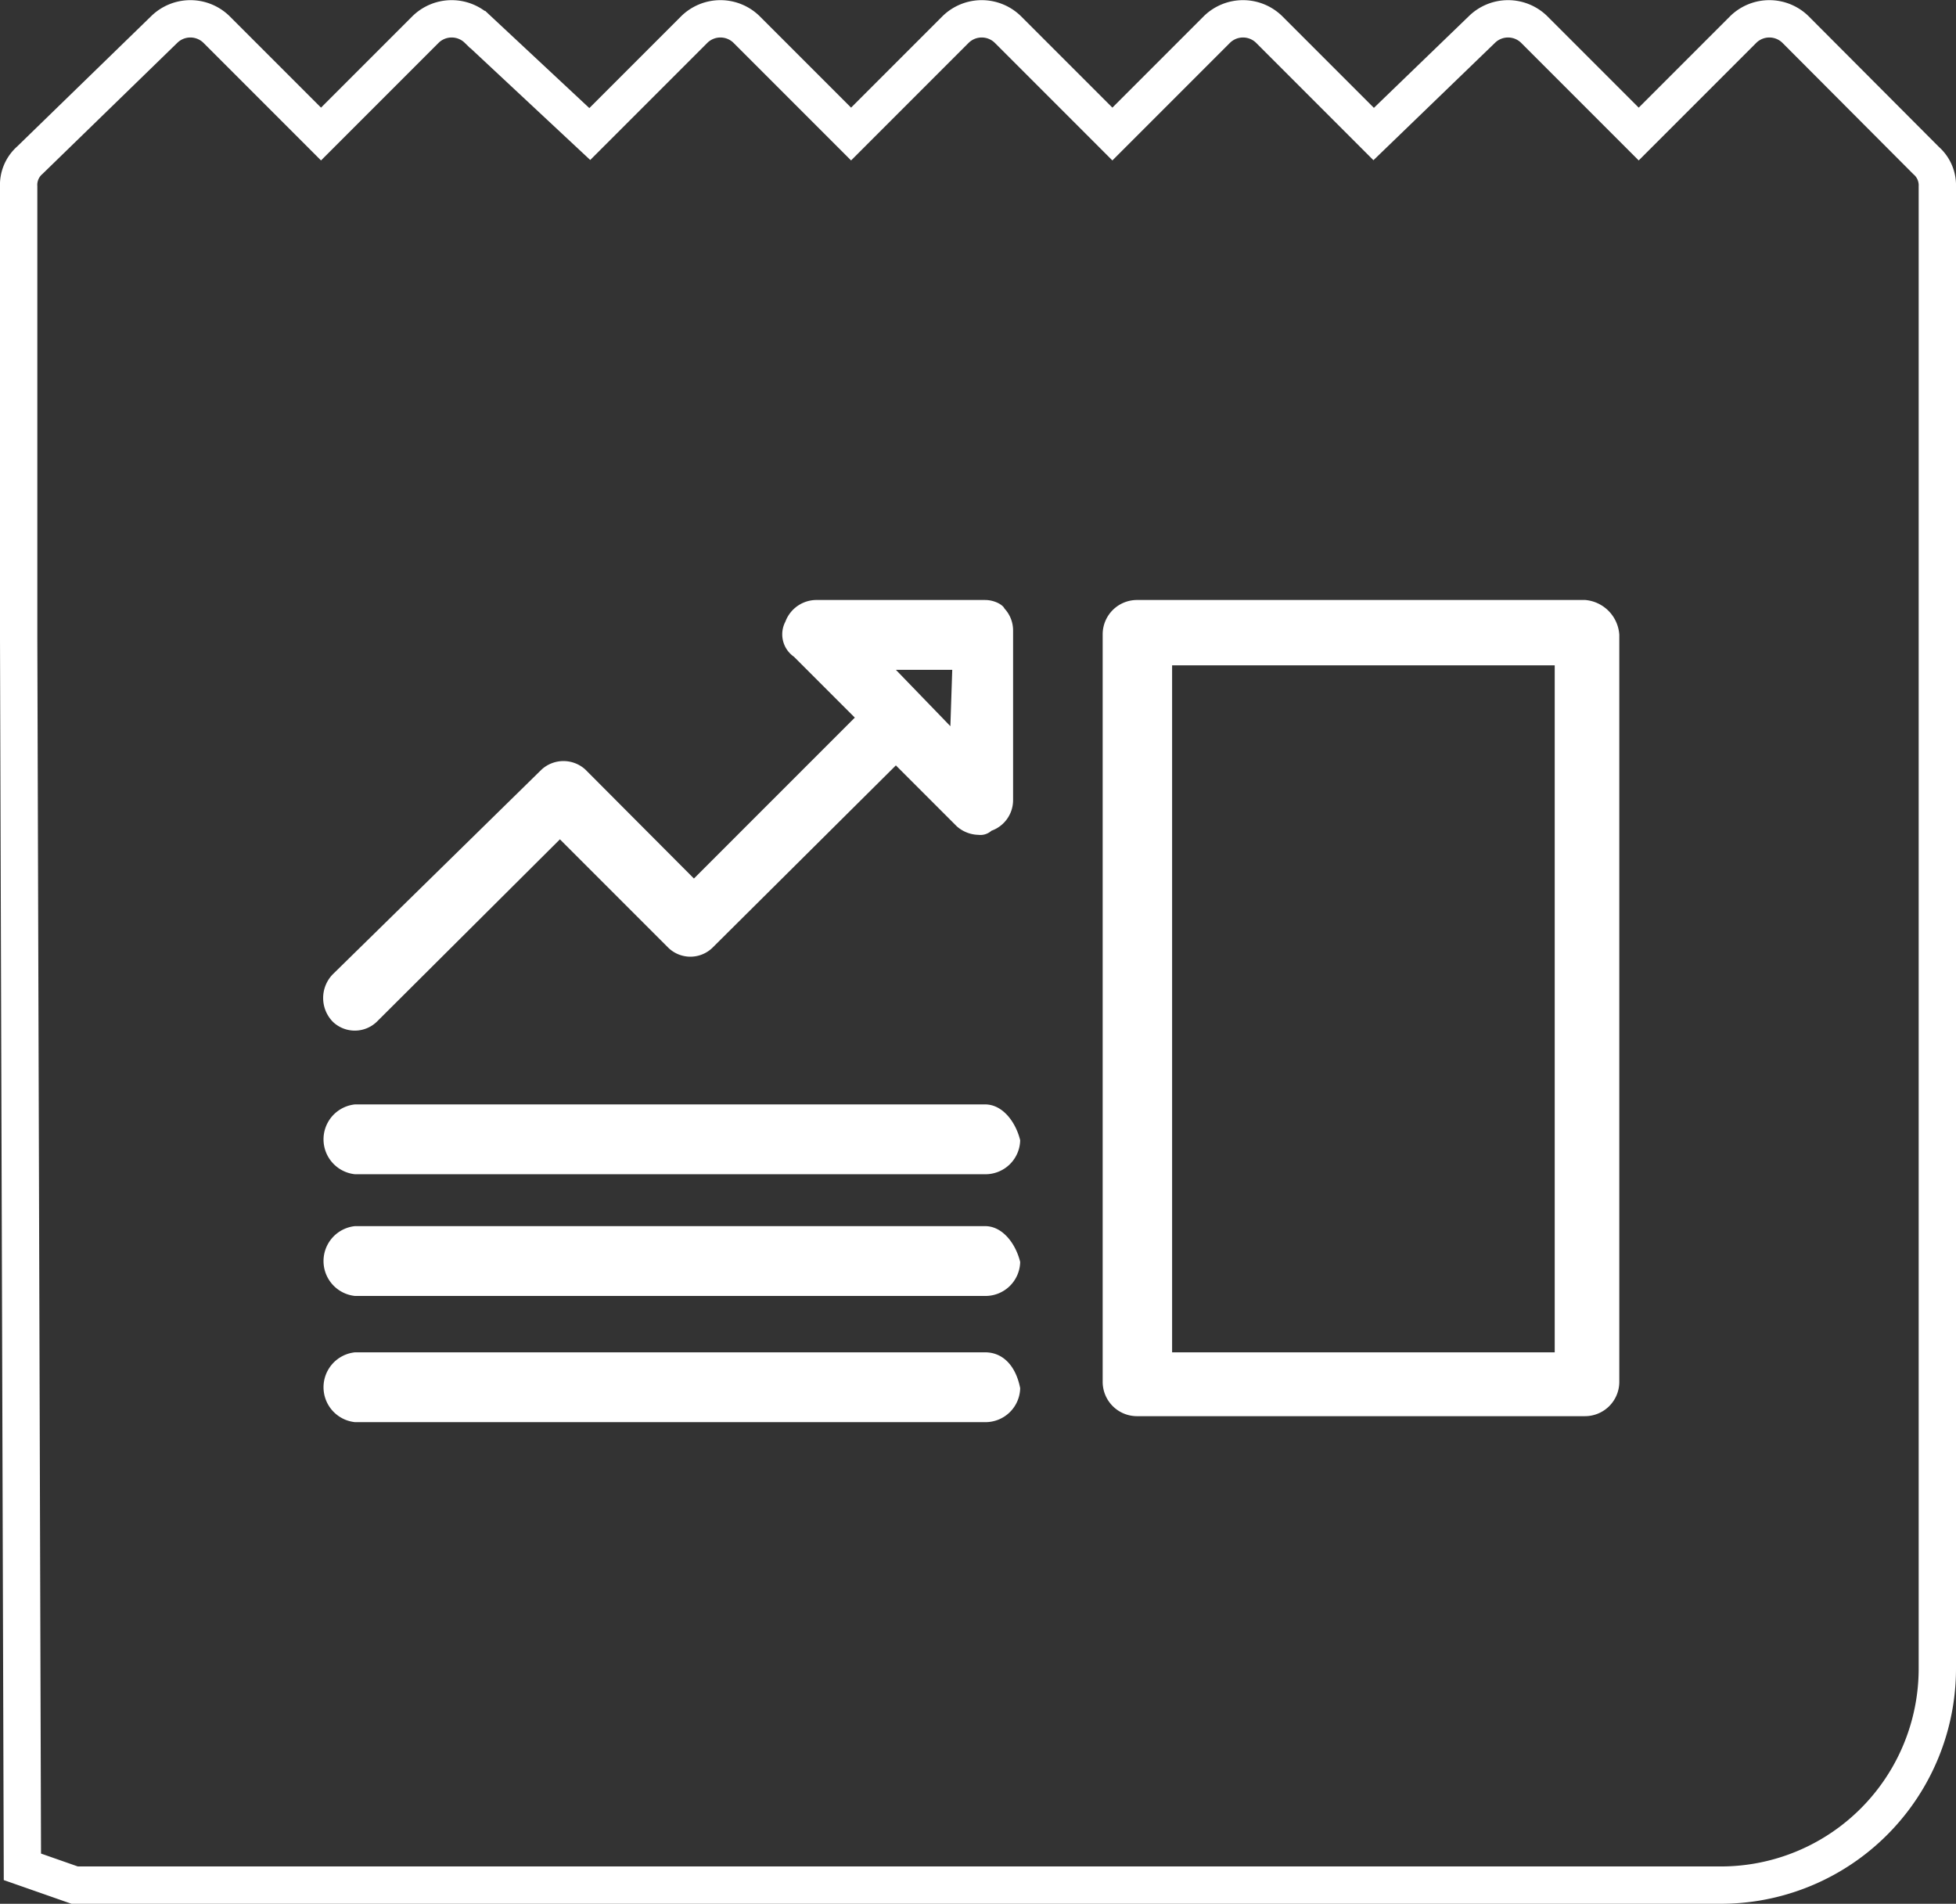 <svg xmlns="http://www.w3.org/2000/svg" viewBox="0 0 52.4 50.99"><rect x="0" y="0" width="52.4" height="50.99" fill="#333333" stroke="none"/><defs><style>.cls-1{fill:none;stroke:#fff;stroke-miterlimit:10;}.cls-2{fill:#fff;}</style></defs><title>TCSU_university_course</title><g id="Layer_2" data-name="Layer 2"><g id="Layer_1-2" data-name="Layer 1"><path class="cls-1" d="M2,50.49H46.1a5.8,5.8,0,0,0,5.8-5.8V5a.88.88,0,0,0-.3-.7L48.1.79a1,1,0,0,0-1.4,0l-2.8,2.8L41.1.79a1,1,0,0,0-1.4,0l-2.9,2.8L34,.79a1,1,0,0,0-1.4,0l-2.8,2.8L27,.79a1,1,0,0,0-1.4,0l-2.8,2.8L20,.79a1,1,0,0,0-1.4,0l-2.8,2.8-3-2.8a1,1,0,0,0-1.4,0L8.6,3.59,5.8.79a1,1,0,0,0-1.4,0L.8,4.29A.88.88,0,0,0,.5,5v12.1L.6,50Z"/><path class="cls-2" d="M26.39,16.07H21.85a.89.89,0,0,0-.81.58.73.73,0,0,0,.23.94l1.63,1.63-4.31,4.31-2.91-2.92a.87.87,0,0,0-1.17,0L8.92,26.09a.91.91,0,0,0,0,1.28.85.85,0,0,0,1.17,0L15,22.48l2.91,2.91a.85.85,0,0,0,1.17,0L24,20.5l1.63,1.63a.9.9,0,0,0,.58.23.44.44,0,0,0,.35-.11.87.87,0,0,0,.58-.82V16.89a.86.86,0,0,0-.23-.59C26.86,16.19,26.63,16.07,26.39,16.07Zm-.93,3.38L24,17.94h1.51Z"/><path class="cls-2" d="M26.39,29.58H9.51a.94.94,0,0,0,0,1.87H26.39a.93.93,0,0,0,.94-.91v0C27.21,30.05,26.86,29.58,26.39,29.58Z"/><path class="cls-2" d="M26.39,32.84H9.51a.94.94,0,0,0,0,1.87H26.39a.93.93,0,0,0,.94-.91v0C27.21,33.31,26.86,32.84,26.39,32.84Z"/><path class="cls-2" d="M26.39,36.22H9.51a.94.94,0,0,0,0,1.87H26.39a.93.93,0,0,0,.94-.91v0C27.21,36.57,26.86,36.22,26.39,36.22Z"/><path class="cls-2" d="M42.47,16.07h-12a.92.92,0,0,0-.93.91V37a.92.92,0,0,0,.91.93h12a.92.92,0,0,0,.93-.91V17A1,1,0,0,0,42.47,16.07Zm-.82,20.15H31.4V17.82H41.65Z"/></g></g></svg>